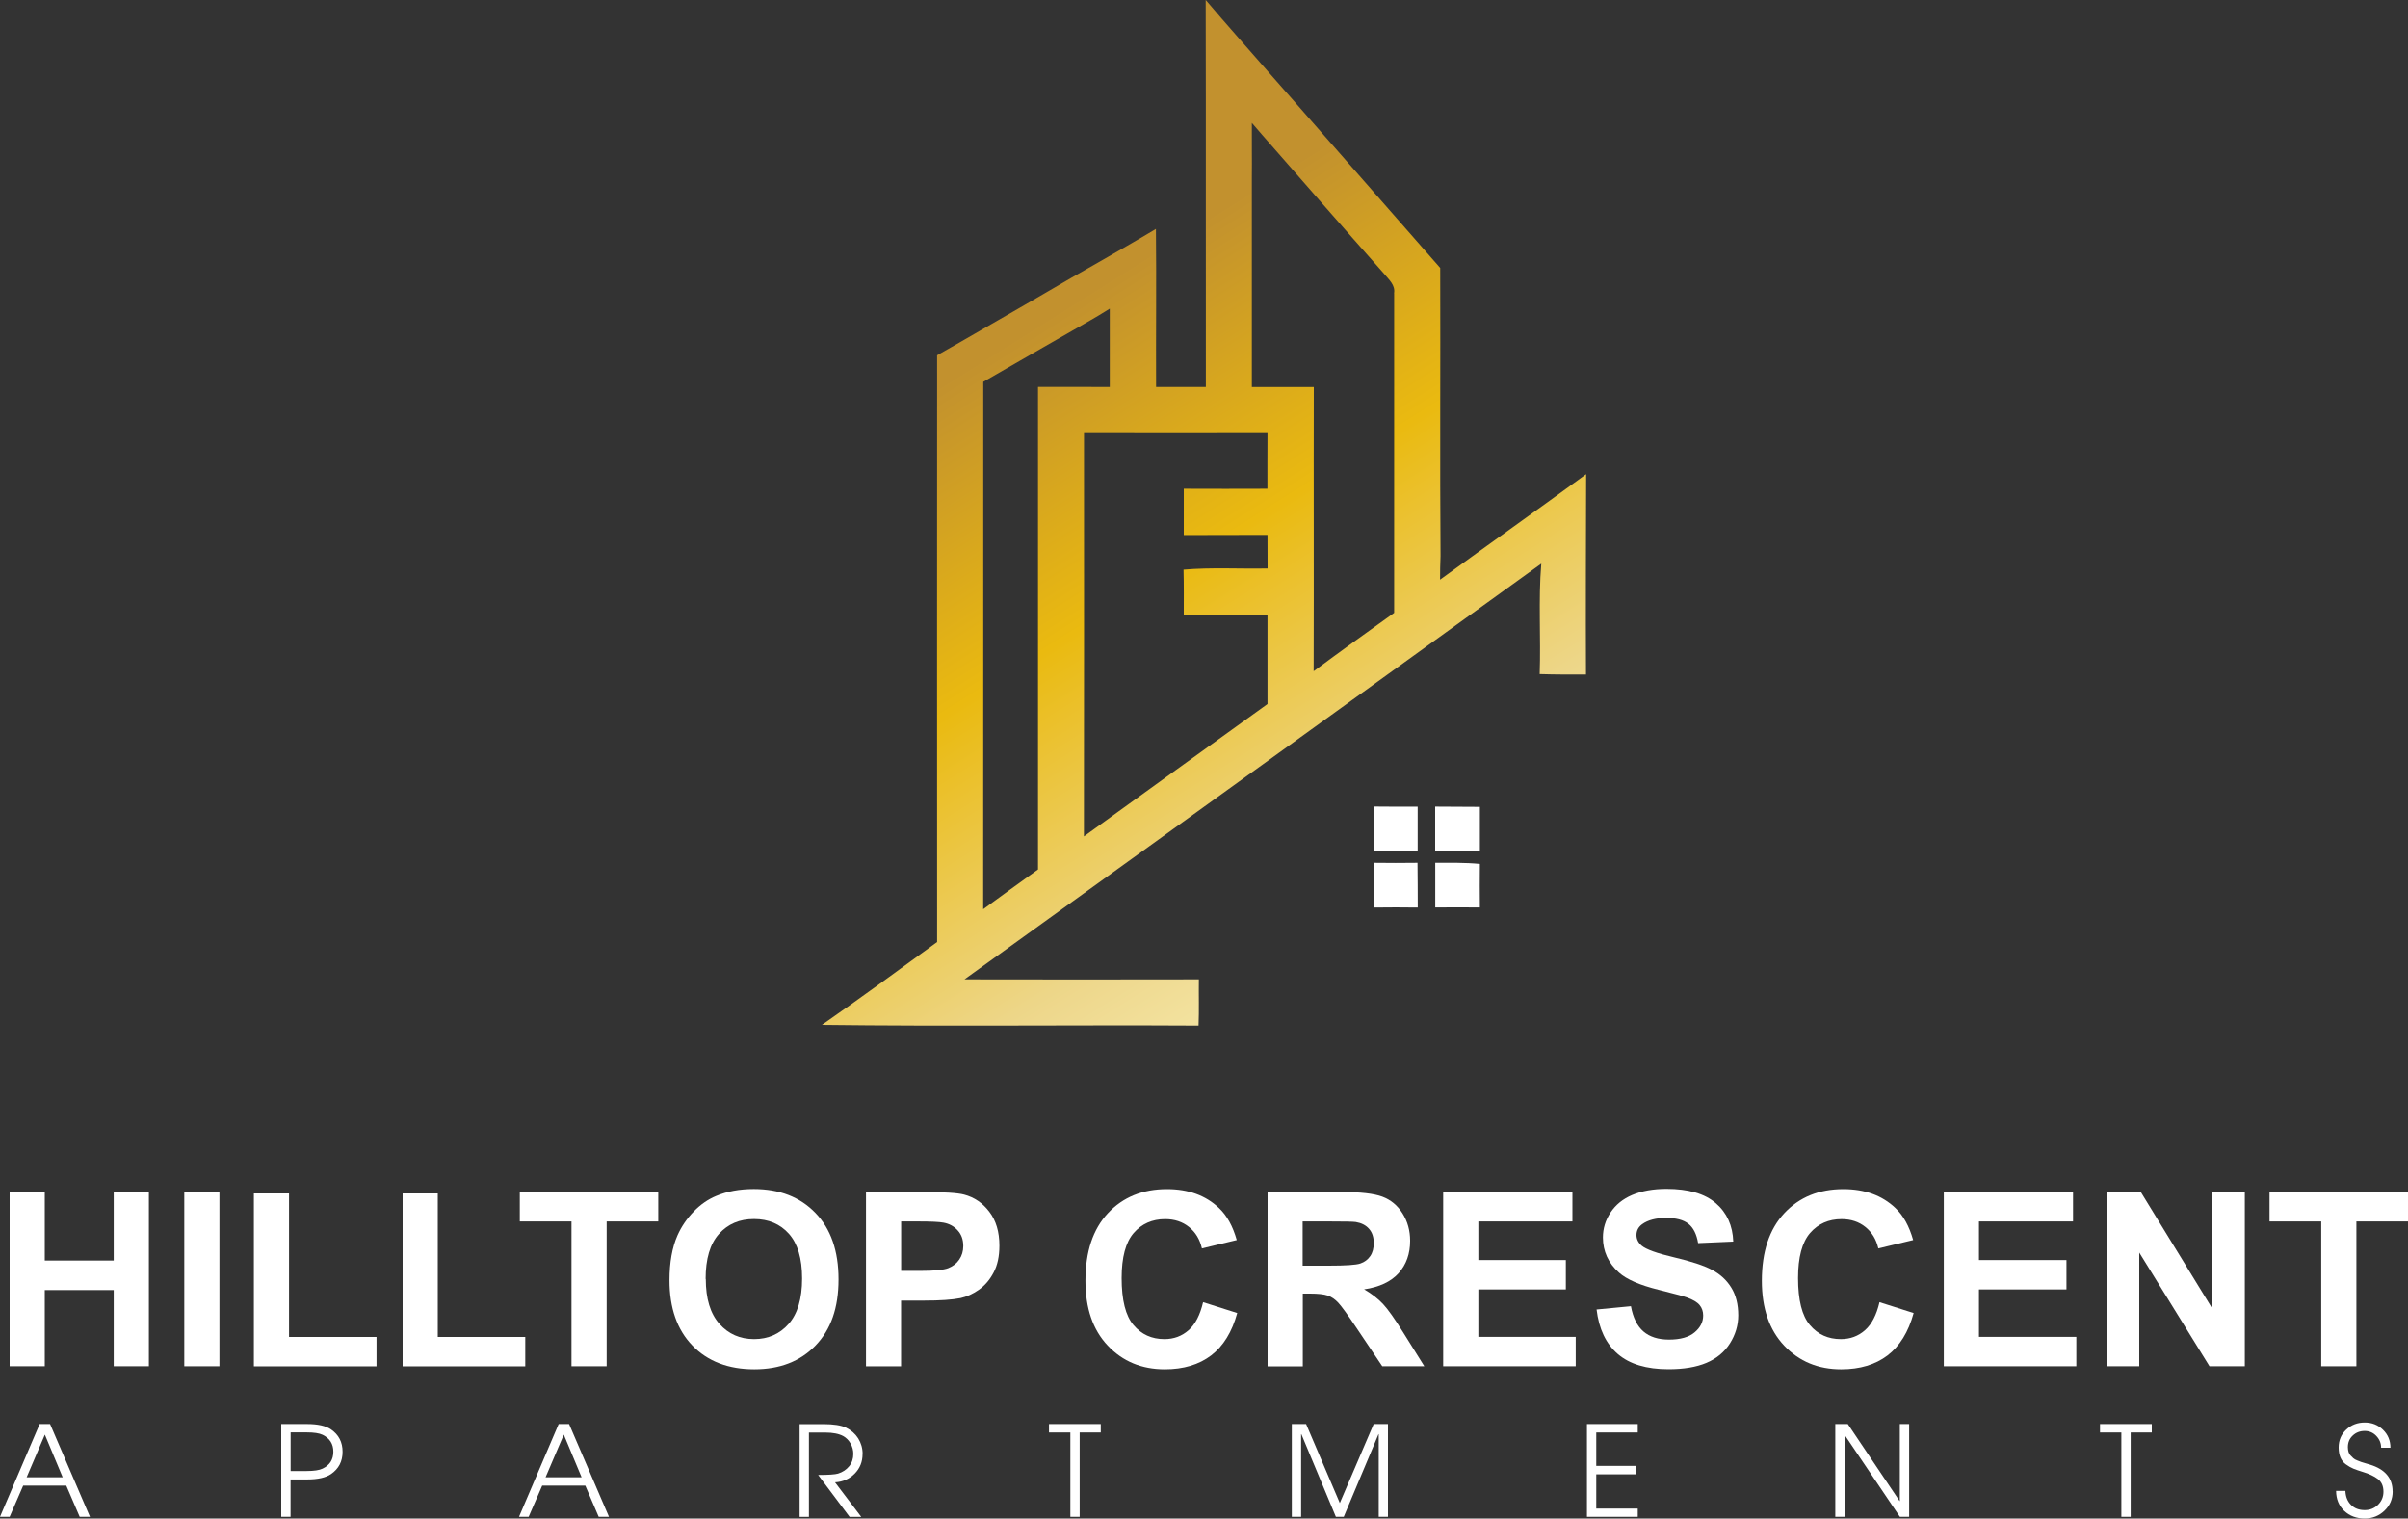 <?xml version="1.0" encoding="UTF-8"?><svg id="logos" xmlns="http://www.w3.org/2000/svg" xmlns:xlink="http://www.w3.org/1999/xlink" viewBox="0 0 300 189.18"><rect x="0" y="0" width="300" height="189.18" fill="#333333" stroke="none"/><defs><style>.cls-1{fill:url(#linear-gradient);}.cls-2{fill:#fff;}</style><linearGradient id="linear-gradient" x1="180.46" y1="141.87" x2="120.23" y2="45.99" gradientUnits="userSpaceOnUse"><stop offset="0" stop-color="#fffacb"/><stop offset=".12" stop-color="#faf0b9"/><stop offset=".35" stop-color="#eed88d"/><stop offset=".37" stop-color="#edd688"/><stop offset=".69" stop-color="#eaba10"/><stop offset="1" stop-color="#c2912e"/></linearGradient></defs><path class="cls-2" d="M1.2,170.21v-21.71h4.38v8.54h8.59v-8.54h4.38v21.71h-4.38v-9.49H5.58v9.49H1.2Z"/><path class="cls-2" d="M22.96,170.21v-21.71h4.38v21.71h-4.38Z"/><path class="cls-2" d="M31.63,170.21v-21.53h4.38v17.88h10.9v3.66h-15.28Z"/><path class="cls-2" d="M50.16,170.21v-21.53h4.38v17.88h10.9v3.66h-15.28Z"/><path class="cls-2" d="M71.2,170.21v-18.04h-6.44v-3.67h17.25v3.67h-6.43v18.04h-4.38Z"/><path class="cls-2" d="M83.41,159.49c0-2.21.33-4.07.99-5.57.49-1.11,1.17-2.1,2.02-2.98s1.79-1.53,2.81-1.95c1.35-.57,2.91-.86,4.68-.86,3.2,0,5.76.99,7.68,2.98,1.92,1.98,2.88,4.74,2.88,8.28s-.95,6.25-2.86,8.23c-1.91,1.98-4.45,2.97-7.64,2.97s-5.8-.98-7.7-2.95c-1.91-1.97-2.86-4.68-2.86-8.14ZM87.93,159.34c0,2.46.57,4.32,1.7,5.59,1.13,1.27,2.58,1.9,4.32,1.9s3.18-.63,4.3-1.89c1.12-1.26,1.68-3.15,1.68-5.66s-.55-4.34-1.64-5.57c-1.09-1.22-2.54-1.84-4.35-1.84s-3.26.62-4.37,1.86c-1.11,1.24-1.66,3.11-1.66,5.61Z"/><path class="cls-2" d="M107.89,170.21v-21.71h7.03c2.67,0,4.4.11,5.21.33,1.24.33,2.29,1.03,3.12,2.13.84,1.09,1.26,2.5,1.26,4.23,0,1.33-.24,2.45-.73,3.36-.48.91-1.1,1.62-1.84,2.14-.75.52-1.5.86-2.27,1.03-1.05.21-2.56.31-4.55.31h-2.86v8.19h-4.38ZM112.27,152.17v6.16h2.4c1.73,0,2.88-.11,3.47-.34.58-.23,1.04-.58,1.37-1.07.33-.48.5-1.05.5-1.69,0-.79-.23-1.44-.7-1.95-.46-.51-1.05-.83-1.76-.96-.52-.1-1.57-.15-3.15-.15h-2.12Z"/><path class="cls-2" d="M149.89,162.23l4.25,1.35c-.65,2.37-1.74,4.13-3.25,5.28-1.52,1.15-3.44,1.73-5.77,1.73-2.88,0-5.25-.98-7.11-2.95-1.86-1.97-2.78-4.66-2.78-8.08,0-3.61.93-6.42,2.8-8.42,1.87-2,4.32-3,7.36-3,2.66,0,4.81.78,6.47,2.35.99.93,1.73,2.26,2.22,4l-4.34,1.04c-.26-1.13-.79-2.01-1.61-2.67-.81-.65-1.8-.98-2.97-.98-1.61,0-2.92.58-3.92,1.73-1,1.16-1.5,3.03-1.5,5.61,0,2.74.49,4.7,1.48,5.86.99,1.17,2.27,1.75,3.85,1.75,1.17,0,2.17-.37,3.01-1.11.84-.74,1.44-1.91,1.81-3.5Z"/><path class="cls-2" d="M157.92,170.21v-21.71h9.23c2.32,0,4.01.19,5.06.58,1.05.39,1.89,1.08,2.52,2.08.63,1,.95,2.14.95,3.42,0,1.63-.48,2.97-1.44,4.04-.96,1.06-2.39,1.73-4.29,2.01.95.55,1.73,1.16,2.35,1.82.62.66,1.45,1.84,2.5,3.52l2.65,4.24h-5.24l-3.17-4.72c-1.13-1.69-1.9-2.75-2.31-3.19-.41-.44-.85-.74-1.32-.9s-1.2-.24-2.21-.24h-.89v9.06h-4.38ZM162.3,157.68h3.24c2.1,0,3.42-.09,3.94-.27.52-.18.93-.48,1.23-.92.3-.43.44-.98.44-1.63,0-.73-.19-1.32-.59-1.77-.39-.45-.94-.73-1.65-.85-.36-.05-1.42-.07-3.2-.07h-3.42v5.51Z"/><path class="cls-2" d="M179.8,170.21v-21.71h16.1v3.67h-11.72v4.81h10.9v3.66h-10.9v5.91h12.13v3.66h-16.51Z"/><path class="cls-2" d="M198.92,163.14l4.27-.41c.26,1.43.78,2.48,1.56,3.15s1.84,1.01,3.18,1.01c1.41,0,2.48-.3,3.19-.9.72-.6,1.07-1.3,1.07-2.1,0-.51-.15-.95-.45-1.31-.3-.36-.83-.67-1.58-.94-.51-.18-1.68-.49-3.51-.95-2.35-.58-4-1.3-4.95-2.15-1.33-1.19-2-2.65-2-4.37,0-1.11.31-2.14.94-3.1.63-.96,1.53-1.7,2.71-2.2s2.6-.76,4.27-.76c2.73,0,4.78.6,6.15,1.79,1.38,1.19,2.1,2.79,2.17,4.78l-4.38.19c-.19-1.12-.59-1.92-1.21-2.41-.62-.49-1.54-.73-2.78-.73s-2.27.26-2.99.79c-.46.34-.7.78-.7,1.35,0,.51.22.95.65,1.32.55.46,1.9.95,4.03,1.45s3.71,1.02,4.73,1.56,1.82,1.27,2.4,2.21c.58.93.87,2.09.87,3.46,0,1.24-.35,2.41-1.04,3.5-.69,1.09-1.67,1.89-2.93,2.42-1.26.53-2.84.79-4.72.79-2.74,0-4.85-.63-6.32-1.9-1.47-1.27-2.35-3.12-2.64-5.55Z"/><path class="cls-2" d="M234.16,162.23l4.25,1.35c-.65,2.37-1.74,4.13-3.25,5.28-1.52,1.15-3.44,1.73-5.77,1.73-2.88,0-5.25-.98-7.11-2.95-1.86-1.97-2.78-4.66-2.78-8.08,0-3.61.93-6.42,2.8-8.42,1.87-2,4.32-3,7.36-3,2.66,0,4.81.78,6.47,2.35.99.93,1.73,2.26,2.22,4l-4.34,1.04c-.26-1.13-.79-2.01-1.61-2.67-.81-.65-1.8-.98-2.97-.98-1.61,0-2.92.58-3.92,1.73-1,1.16-1.5,3.03-1.5,5.61,0,2.74.49,4.7,1.48,5.86.99,1.17,2.27,1.75,3.85,1.75,1.17,0,2.17-.37,3.01-1.11.84-.74,1.44-1.91,1.81-3.5Z"/><path class="cls-2" d="M242.17,170.21v-21.71h16.1v3.67h-11.72v4.81h10.9v3.66h-10.9v5.91h12.13v3.66h-16.51Z"/><path class="cls-2" d="M262.44,170.21v-21.71h4.27l8.89,14.5v-14.5h4.07v21.71h-4.4l-8.75-14.16v14.16h-4.07Z"/><path class="cls-2" d="M289.19,170.21v-18.04h-6.44v-3.67h17.25v3.67h-6.43v18.04h-4.38Z"/><path class="cls-2" d="M11.2,188.97h-1.27l-1.67-3.89H2.89l-1.69,3.89H0l4.94-11.56h1.3l4.97,11.56ZM7.81,184.04l-2.22-5.31-2.27,5.31h4.48Z"/><path class="cls-2" d="M42.68,180.86c0,1.2-.48,2.12-1.44,2.78-.66.45-1.65.67-2.98.67h-2.06v4.66h-1.16v-11.56h3.22c1.33,0,2.33.22,2.98.67.96.66,1.44,1.58,1.44,2.78ZM41.53,180.86c0-.98-.45-1.68-1.34-2.11-.42-.2-1.08-.3-1.98-.3h-2v4.81h2c.91,0,1.57-.1,1.98-.3.9-.43,1.34-1.13,1.34-2.11Z"/><path class="cls-2" d="M75.86,188.97h-1.27l-1.67-3.89h-5.37l-1.69,3.89h-1.2l4.94-11.56h1.3l4.97,11.56ZM72.46,184.04l-2.22-5.31-2.27,5.31h4.48Z"/><path class="cls-2" d="M107.46,181.15c0,.97-.33,1.78-.98,2.44-.66.66-1.47,1.02-2.45,1.08l3.27,4.31h-1.45l-3.92-5.23c1.29,0,2.12-.06,2.48-.17.57-.18,1.03-.48,1.38-.91.35-.43.52-.95.52-1.54,0-.45-.11-.88-.34-1.29-.23-.41-.54-.72-.92-.93-.54-.29-1.29-.44-2.25-.44h-2.02v10.51h-1.16v-11.56h2.94c1.29,0,2.24.15,2.84.44.64.31,1.15.76,1.52,1.34.36.58.55,1.23.55,1.95Z"/><path class="cls-2" d="M137.15,178.46h-2.64v10.51h-1.16v-10.51h-2.66v-1.05h6.45v1.05Z"/><path class="cls-2" d="M172.93,188.97h-1.16v-10.3h-.03l-4.33,10.3h-.98l-4.3-10.3h-.03v10.3h-1.16v-11.56h1.78l4.2,9.84,4.22-9.84h1.78v11.56Z"/><path class="cls-2" d="M204.04,188.97h-6.33v-11.56h6.33v1.05h-5.17v4.16h5v1.05h-5v4.27h5.17v1.05Z"/><path class="cls-2" d="M237.86,188.97h-1.16l-6.86-10.17h-.03v10.17h-1.16v-11.56h1.56l6.45,9.59h.03v-9.59h1.16v11.56Z"/><path class="cls-2" d="M268.09,178.46h-2.64v10.51h-1.16v-10.51h-2.66v-1.05h6.45v1.05Z"/><path class="cls-2" d="M298.09,185.79c0,.96-.34,1.76-1.02,2.41-.68.65-1.5.98-2.46.98-1.03,0-1.88-.32-2.55-.95-.67-.63-1.01-1.46-1.02-2.49h1.16c.03.72.26,1.3.69,1.73.43.44,1,.66,1.72.66.65,0,1.2-.22,1.65-.66.45-.44.68-.99.68-1.63,0-.7-.23-1.22-.69-1.58-.46-.35-1.09-.65-1.89-.89-.48-.15-.87-.28-1.18-.41-.31-.13-.61-.31-.92-.53-.31-.22-.53-.51-.68-.86-.15-.35-.22-.76-.22-1.24,0-.9.32-1.64.95-2.23s1.4-.88,2.3-.88,1.65.3,2.27.9c.62.6.93,1.35.93,2.24h-1.16c0-.56-.2-1.05-.6-1.47-.4-.42-.88-.62-1.45-.62s-1.08.19-1.48.57c-.41.38-.61.86-.61,1.45,0,.22.03.41.08.59.05.17.14.33.27.46.13.14.24.25.34.34s.26.18.49.27c.23.09.39.16.49.19.1.04.29.09.56.17.28.08.45.13.51.15,1.88.57,2.83,1.69,2.83,3.34Z"/><path class="cls-1" d="M197.6,59.08c-6.04,4.42-12.15,8.74-18.19,13.14,0-.99.02-1.97.06-2.95-.09-11.96,0-23.92-.04-35.89-6.19-7.03-12.33-14.1-18.52-21.13-.75-.87-1.51-1.72-2.27-2.58-1.53-1.75-3.06-3.51-4.6-5.25-1.3-1.46-2.56-2.95-3.83-4.43.04,16.07,0,32.15.02,48.22-2.07,0-4.13,0-6.2,0-.03-6.56.05-13.13-.02-19.69-2.41,1.45-4.85,2.83-7.28,4.23-2.15,1.21-4.29,2.45-6.42,3.7-.87.5-1.73,1.01-2.6,1.51-3.66,2.09-7.29,4.23-10.96,6.3,0,24.37-.02,48.73,0,73.1-4.76,3.47-9.51,6.96-14.35,10.32,15.63.2,31.28,0,46.92.09.08-1.92.01-3.84.04-5.76-9.73.02-19.47.02-29.2,0,23.97-17.24,47.9-34.53,71.86-51.79-.38,4.58-.04,9.18-.2,13.76,1.92.06,3.85.06,5.77.05-.04-8.32,0-16.64.02-24.95ZM129.32,48.21c0,20.04,0,40.07,0,60.11-2.28,1.65-4.57,3.28-6.83,4.95.02-21.9,0-43.8.01-65.7,4.17-2.38,8.32-4.81,12.5-7.18.62-.36,1.25-.71,1.88-1.09.34-.21,1.03-.64,1.38-.85,0,3.25-.01,6.51,0,9.76-2.98-.02-5.96-.01-8.94-.01ZM157.91,66.65c0,1.39,0,2.78.01,4.17-3.49.07-6.99-.15-10.47.15.05,1.9.03,3.79.03,5.68,3.48-.02,6.96,0,10.43-.01-.01,3.69,0,7.38,0,11.07-7.62,5.5-15.26,10.98-22.87,16.49.03-16.74.01-33.49.01-50.24,7.62.02,15.24,0,22.86,0-.02,2.31,0,4.62-.01,6.93-3.48.02-6.95.01-10.42,0,0,1.92,0,3.84,0,5.77,3.47-.03,6.95,0,10.43-.02ZM173.69,36.55c0,13.27,0,26.53,0,39.8-3.36,2.4-6.71,4.81-10.03,7.27.04-11.8-.01-23.6.02-35.4-2.57,0-5.14-.01-7.72,0,0-8.69,0-17.39,0-26.09.03-2.27-.02-4.54,0-6.82.44.51.89,1.02,1.33,1.54,5.04,5.76,10.08,11.54,15.16,17.27.58.71,1.41,1.39,1.23,2.42Z"/><path class="cls-2" d="M171.14,107.49c0,1.86,0,3.72,0,5.57,1.83-.03,3.66-.02,5.49,0-.01-1.86,0-3.72-.03-5.57-1.82.03-3.64.02-5.45,0Z"/><path class="cls-2" d="M178.81,107.49c0,1.85,0,3.71,0,5.56,1.85-.02,3.71-.01,5.56,0-.02-1.81-.02-3.62,0-5.42-1.85-.18-3.72-.14-5.57-.14Z"/><path class="cls-2" d="M176.62,106c0-1.83,0-3.67,0-5.5-1.83,0-3.66,0-5.49-.02,0,1.84,0,3.69,0,5.53,1.83-.03,3.65-.02,5.49-.01Z"/><path class="cls-2" d="M184.37,106c0-1.83,0-3.66,0-5.48-1.86-.03-3.72,0-5.57-.03,0,1.84.01,3.67,0,5.51,1.86,0,3.72,0,5.57,0Z"/></svg>